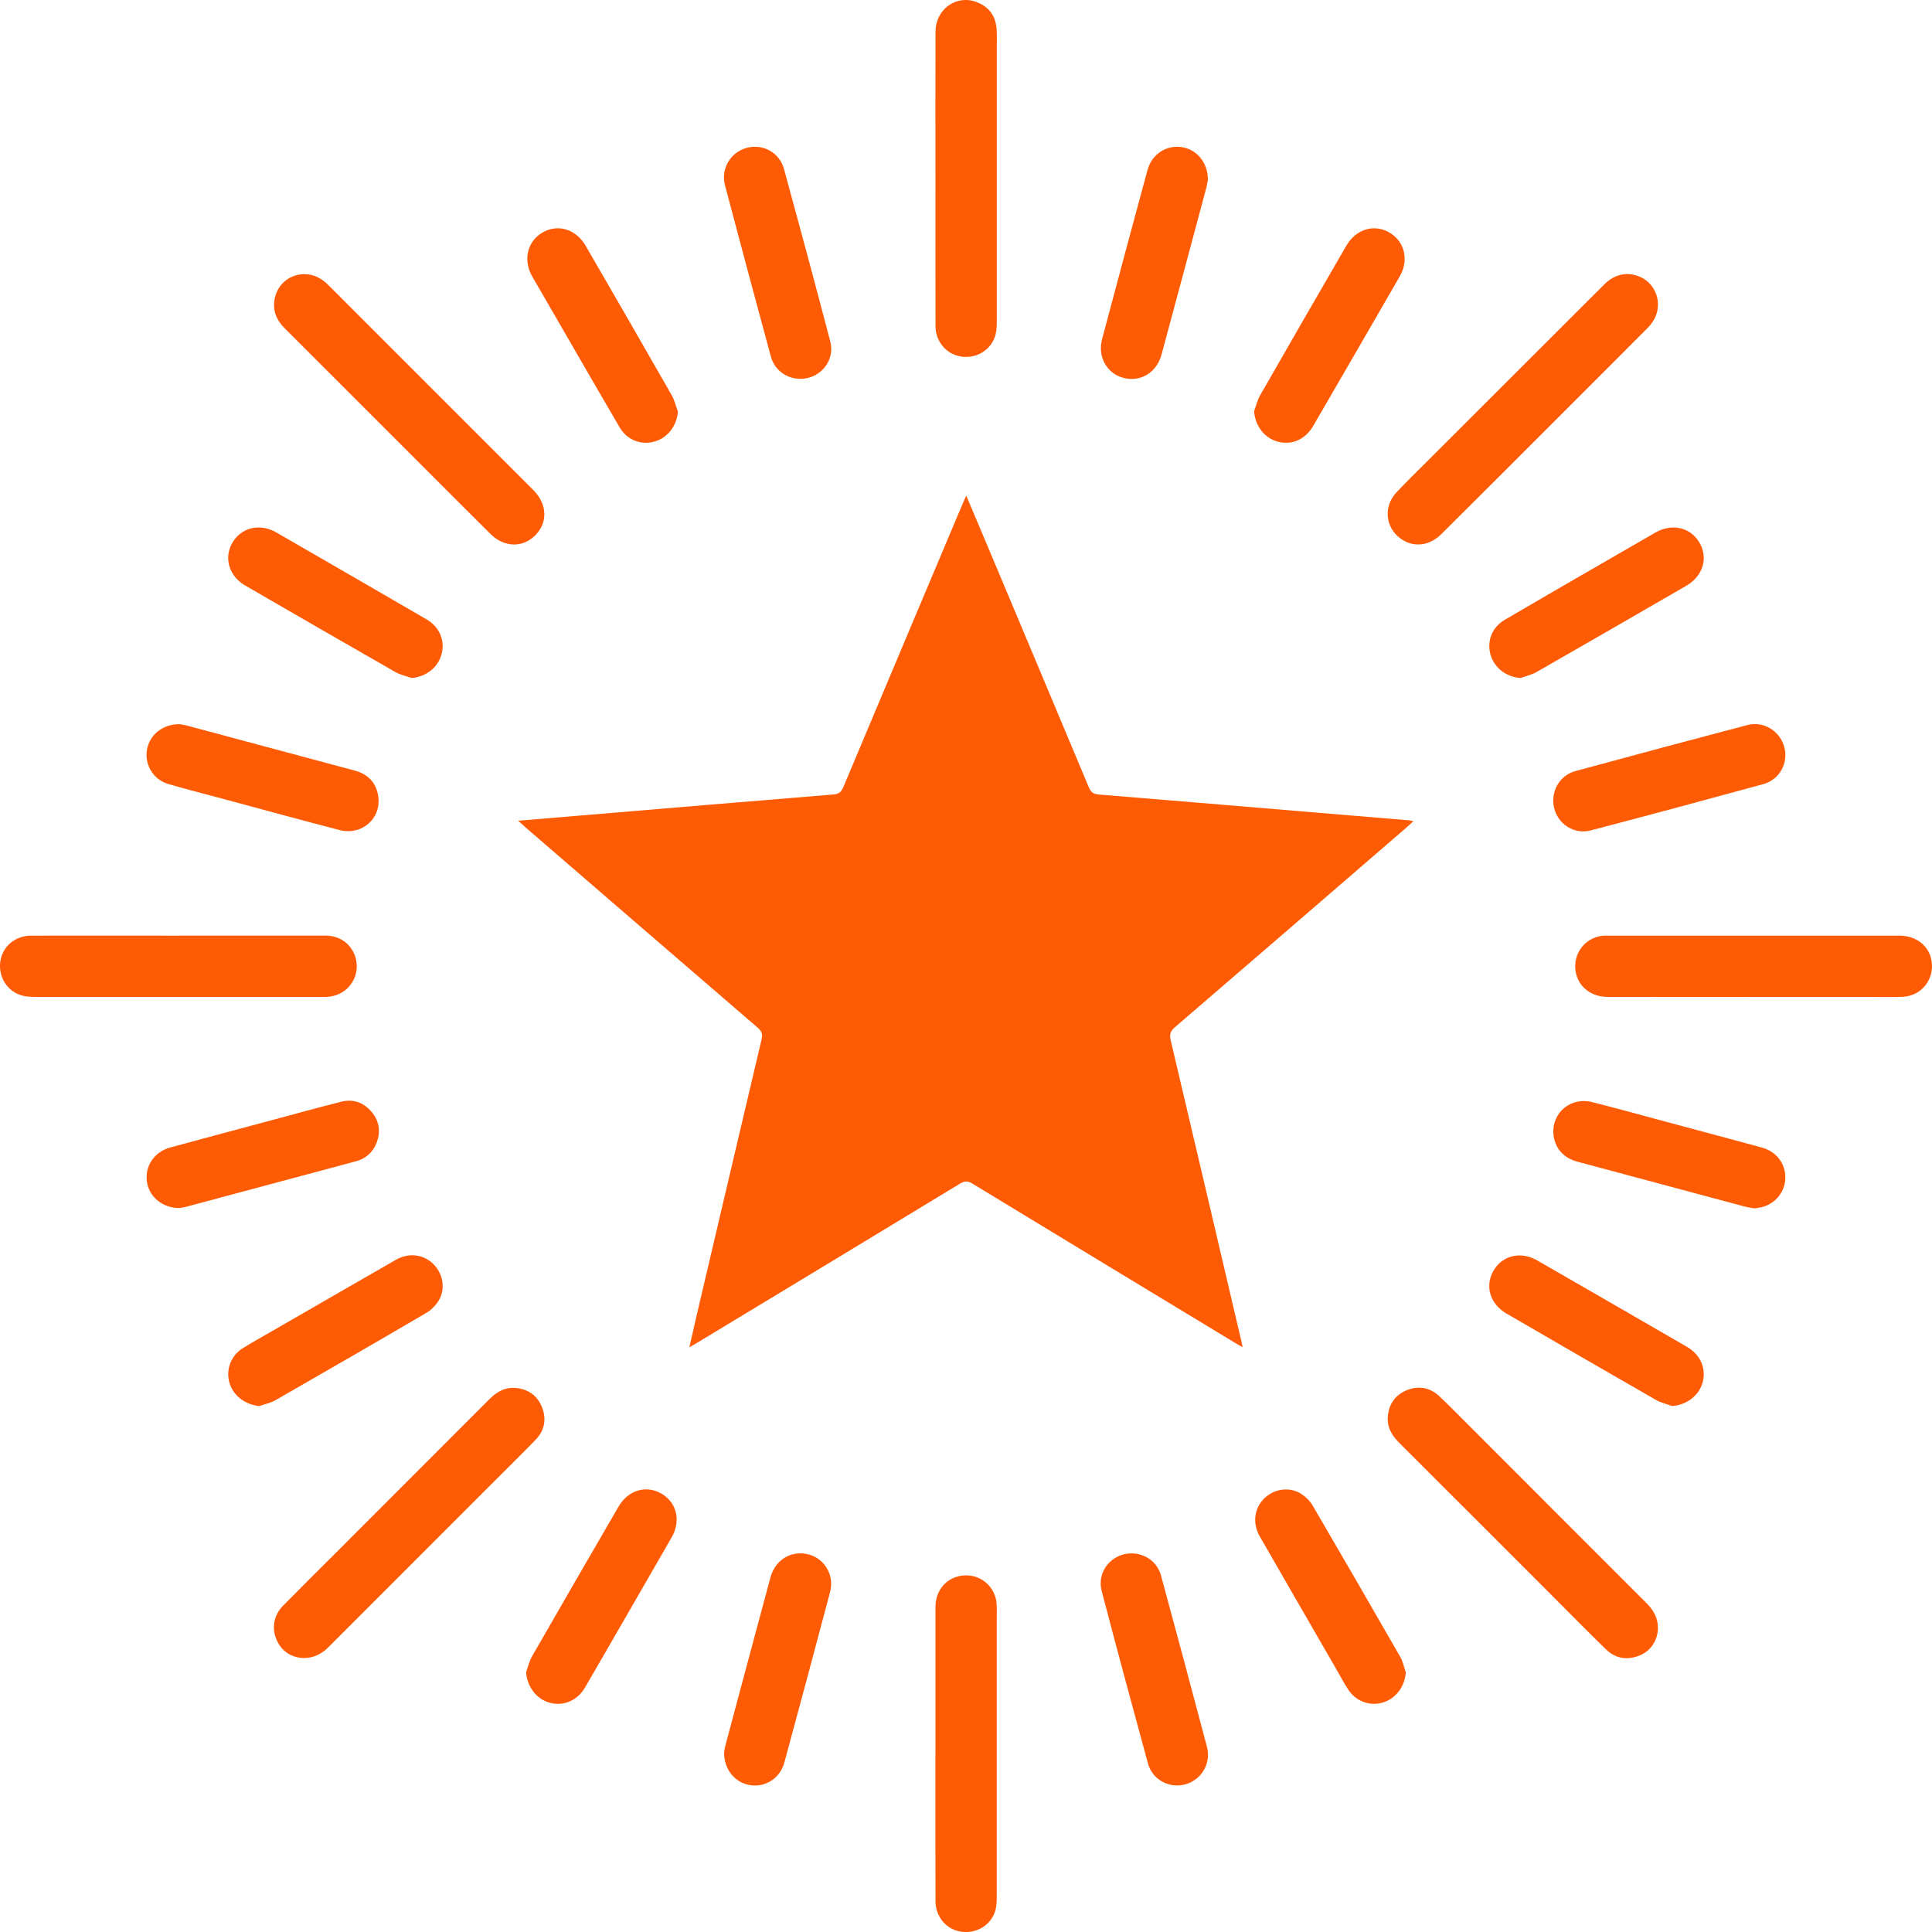 <?xml version="1.0" encoding="UTF-8"?> <svg xmlns="http://www.w3.org/2000/svg" fill="#FF5B04" viewBox="0 0 433.09 433.11"><path d="m116.15 183.98c4.95-.41 9.47-.79 13.98-1.17 18.91-1.58 37.83-3.18 56.75-4.72 1.24-.1 1.73-.62 2.18-1.68 8.81-20.98 17.65-41.95 26.49-62.92.29-.68.59-1.35 1.04-2.4 1.29 3.04 2.42 5.7 3.54 8.36 7.98 18.99 15.97 37.97 23.92 56.97.45 1.07.95 1.58 2.18 1.68 15.15 1.22 30.29 2.51 45.43 3.77 8.08.68 16.17 1.34 24.25 2.02.2.02.4.09.93.2-.62.56-1.06.98-1.52 1.38-17.31 14.95-34.62 29.91-51.97 44.82-1.02.87-1.21 1.65-.92 2.9 5.31 22.52 10.59 45.04 15.87 67.57.07.31.13.62.26 1.24-.75-.43-1.29-.72-1.81-1.04-19.61-11.88-39.23-23.74-58.81-35.66-1.04-.63-1.74-.57-2.75.04-19.6 11.9-39.22 23.76-58.83 35.62-.5.31-1.02.59-1.83 1.05.62-2.71 1.17-5.15 1.74-7.59 4.81-20.47 9.61-40.94 14.45-61.41.27-1.15.06-1.84-.85-2.62-17.38-14.96-34.73-29.95-52.09-44.94-.44-.38-.87-.79-1.62-1.47z"></path><path d="m371.66 68.37c-.04 2.13-.97 3.81-2.45 5.29-7.85 7.83-15.67 15.68-23.51 23.52-7.53 7.53-15.06 15.06-22.62 22.57-2.75 2.73-6.43 3.05-9.26.88-3.32-2.53-3.7-7.16-.76-10.28 2.19-2.32 4.47-4.55 6.73-6.8 13.27-13.26 26.54-26.53 39.82-39.78 2.35-2.35 5.19-2.93 8.01-1.72 2.48 1.07 4.06 3.54 4.04 6.31z"></path><path d="m371.66 364.79c.02 2.77-1.55 5.27-4.06 6.29-2.83 1.16-5.46.74-7.65-1.4-3.91-3.81-7.74-7.71-11.6-11.57-11.59-11.58-23.16-23.18-34.76-34.75-1.7-1.7-2.75-3.63-2.47-6.07.32-2.76 1.81-4.73 4.41-5.72 2.68-1.02 5.14-.46 7.2 1.49 2.39 2.27 4.7 4.63 7.03 6.96 13.11 13.12 26.21 26.25 39.33 39.35 1.52 1.52 2.53 3.22 2.55 5.41z"></path><path d="m68.22 61.46c2.19 0 3.91.96 5.44 2.49 14.67 14.7 29.35 29.37 44.04 44.05.65.65 1.31 1.29 1.95 1.95 3.06 3.14 3.17 7.28.28 10.11-2.84 2.79-6.94 2.66-9.99-.37-6.25-6.21-12.47-12.46-18.7-18.69-9.14-9.14-18.27-18.28-27.42-27.41-2-1.99-2.86-4.29-2.14-7.07.78-3.03 3.4-5.04 6.54-5.07z"></path><path d="m67.99 371.69c-2.54-.16-4.72-1.33-5.93-3.96-1.23-2.68-.73-5.62 1.4-7.79 3.79-3.86 7.63-7.66 11.46-11.48 11.62-11.62 23.25-23.24 34.86-34.88 1.7-1.7 3.65-2.72 6.09-2.42 2.76.34 4.72 1.85 5.69 4.46 1 2.69.43 5.16-1.55 7.19-3.66 3.76-7.4 7.44-11.11 11.14-11.74 11.74-23.48 23.47-35.2 35.22-1.52 1.53-3.24 2.5-5.7 2.52z"></path><path d="m209.7 40c0-10.98-.03-21.95.01-32.93.02-4.97 4.61-8.3 9.13-6.64 2.73 1 4.3 3.02 4.56 5.94.1 1.18.05 2.38.05 3.57v61.65c0 1.13 0 2.3-.27 3.38-.85 3.34-4.11 5.43-7.56 4.98-3.38-.44-5.9-3.28-5.91-6.85-.03-11.03-.01-22.06-.01-33.09z"></path><path d="m209.7 393.13c0-10.98-.01-21.95 0-32.93 0-4.07 2.98-7.07 6.89-7.06 3.57.01 6.55 2.75 6.81 6.32.09 1.24.04 2.49.04 3.73v61.48c0 1.13 0 2.3-.26 3.38-.83 3.33-4.07 5.42-7.54 5-3.37-.4-5.91-3.26-5.93-6.83-.04-8.81-.01-17.63-.02-26.44 0-2.22 0-4.43 0-6.65z"></path><path d="m40.06 209.73c10.98 0 21.95-.01 32.93 0 3.12 0 5.63 1.79 6.6 4.58.94 2.7.14 5.65-2.03 7.51-1.43 1.22-3.1 1.67-4.96 1.66-6.43-.02-12.87 0-19.3 0-15.09 0-30.17 0-45.26-.01-1.02 0-2.08-.02-3.05-.29-3.34-.91-5.38-4.13-4.93-7.59.44-3.36 3.31-5.85 6.9-5.85 11.03-.03 22.06 0 33.09 0z"></path><path d="m392.93 223.48c-10.87 0-21.74.02-32.61-.01-4.27-.01-7.32-3.07-7.21-7.08.1-3.58 2.91-6.46 6.49-6.65.27-.01.54 0 .81 0h65.38c3.79 0 6.66 2.29 7.21 5.69.66 4.13-2.29 7.84-6.49 8.02-2.27.1-4.54.03-6.81.03-8.92 0-17.84 0-26.77 0z"></path><path d="m393.3 270.88c-.71-.13-1.46-.21-2.19-.41-12.53-3.35-25.07-6.71-37.59-10.08-3.13-.84-5.08-3.18-5.3-6.22-.35-4.75 3.9-8.32 8.65-7.12 6.29 1.59 12.54 3.33 18.81 5.01 6.42 1.72 12.85 3.42 19.26 5.18 3.27.9 5.3 3.56 5.27 6.76-.03 3.06-2.07 5.7-5.1 6.56-.57.16-1.16.21-1.81.32z"></path><path d="m40.19 270.8c-3.83 0-6.8-2.57-7.26-5.94-.47-3.45 1.64-6.64 5.17-7.61 7.77-2.13 15.55-4.19 23.34-6.28 5.01-1.34 10.01-2.74 15.05-4 2.78-.7 5.17.23 6.94 2.44 1.7 2.12 1.93 4.55.88 7.03-.85 2.01-2.42 3.31-4.52 3.88-12.74 3.43-25.48 6.84-38.22 10.24-.57.15-1.17.19-1.37.22z"></path><path d="m348.19 179.5c-.01-3.09 1.92-5.82 4.97-6.65 12.83-3.49 25.68-6.94 38.54-10.32 3.66-.96 7.33 1.35 8.29 4.97.94 3.54-1.07 7.28-4.71 8.27-12.88 3.52-25.77 7-38.69 10.38-4.32 1.13-8.39-2.23-8.4-6.64z"></path><path d="m40.3 162.34c.27.05.97.14 1.64.32 12.53 3.35 25.06 6.71 37.59 10.08 2.88.77 4.73 2.61 5.23 5.56.87 5.08-3.59 9.09-8.69 7.76-8.32-2.16-16.61-4.43-24.91-6.67-4.49-1.21-9-2.35-13.46-3.65-3.35-.98-5.34-4.36-4.75-7.71.58-3.3 3.52-5.73 7.34-5.7z"></path><path d="m179.44 84.92c-3.1 0-5.81-1.94-6.64-5-3.47-12.78-6.9-25.57-10.28-38.38-.98-3.69 1.22-7.38 4.81-8.38 3.61-1.01 7.39.99 8.41 4.7 3.52 12.88 7 25.77 10.38 38.69 1.13 4.31-2.26 8.37-6.68 8.37z"></path><path d="m270.77 40.28c-.06.31-.15 1.06-.35 1.79-3.34 12.48-6.68 24.96-10.05 37.44-1.08 4.02-4.75 6.22-8.56 5.19-3.7-.99-5.81-4.72-4.76-8.68 3.36-12.64 6.75-25.28 10.18-37.9.96-3.54 4.18-5.64 7.61-5.15 3.39.48 5.93 3.43 5.93 7.32z"></path><path d="m162.31 392.94c.06-.31.14-1.06.33-1.78 3.35-12.53 6.7-25.07 10.08-37.59 1.06-3.93 4.68-6.09 8.47-5.14 3.65.92 5.89 4.65 4.88 8.46-3.37 12.75-6.79 25.49-10.25 38.22-.96 3.52-4.24 5.6-7.66 5.06-3.33-.52-5.82-3.41-5.85-7.23z"></path><path d="m253.63 348.22c3.1 0 5.81 1.93 6.64 4.99 3.47 12.78 6.9 25.57 10.29 38.38.98 3.69-1.22 7.38-4.81 8.39-3.61 1.01-7.4-.98-8.42-4.69-3.52-12.88-7-25.77-10.38-38.69-1.13-4.31 2.25-8.37 6.67-8.38z"></path><path d="m315.13 374.93c-.23 3.11-2.17 5.78-5.04 6.69-2.9.92-6.09-.18-7.82-2.81-1.01-1.53-1.87-3.16-2.78-4.75-5.7-9.87-11.4-19.74-17.08-29.63-1.69-2.95-1.28-6.27.96-8.51 2.21-2.2 5.73-2.72 8.35-1.03 1 .65 1.95 1.6 2.55 2.63 6.6 11.29 13.14 22.61 19.65 33.95.6 1.04.82 2.3 1.21 3.46z"></path><path d="m151.97 92.27c-.27 3.2-2.29 5.88-5.27 6.72-3.01.85-6.13-.34-7.8-3.19-4.48-7.64-8.89-15.33-13.33-23-2.08-3.6-4.18-7.19-6.25-10.8-2.12-3.71-1.14-7.88 2.3-9.88s7.51-.76 9.68 3c6.44 11.13 12.87 22.26 19.25 33.43.65 1.14.95 2.48 1.41 3.72z"></path><path d="m281.13 92.19c.44-1.2.73-2.49 1.35-3.58 6.41-11.21 12.87-22.39 19.34-33.56 2.13-3.67 6.16-4.89 9.56-2.97 3.46 1.96 4.53 6.17 2.41 9.85-6.45 11.19-12.92 22.36-19.4 33.53-1.78 3.07-4.82 4.39-7.94 3.55-3.03-.81-5.1-3.56-5.32-6.82z"></path><path d="m92.29 151.99c-1.2-.43-2.5-.68-3.59-1.3-11.26-6.44-22.49-12.92-33.71-19.42-3.66-2.12-4.86-6.19-2.92-9.57 1.99-3.46 6.16-4.48 9.86-2.35 11.23 6.48 22.46 12.96 33.67 19.48 2.96 1.72 4.21 4.79 3.37 7.87-.81 2.97-3.49 5.02-6.68 5.29z"></path><path d="m340.84 151.99c-3.2-.25-5.88-2.27-6.72-5.24-.85-3.03.33-6.13 3.18-7.8 6.42-3.78 12.89-7.49 19.34-11.23 4.82-2.79 9.63-5.58 14.46-8.35 3.73-2.13 7.87-1.16 9.87 2.28 2.01 3.44.79 7.49-2.98 9.67-11.18 6.47-22.36 12.93-33.57 19.34-1.09.62-2.39.89-3.59 1.33z"></path><path d="m58.15 315.19c-3.16-.27-5.91-2.34-6.73-5.26-.83-2.94.36-6.06 3.05-7.74 2.11-1.31 4.29-2.51 6.44-3.75 9.27-5.34 18.53-10.7 27.81-16.02 2.94-1.69 6.29-1.25 8.5 1.01 2.15 2.2 2.69 5.6 1.06 8.21-.66 1.05-1.65 2.05-2.72 2.67-11.24 6.58-22.51 13.09-33.81 19.57-1.09.62-2.39.88-3.6 1.3z"></path><path d="m374.83 315.18c-1.2-.44-2.49-.72-3.58-1.34-11.2-6.43-22.38-12.9-33.54-19.38-3.69-2.14-4.89-6.14-2.95-9.56 1.97-3.48 6.12-4.5 9.84-2.35 11.19 6.44 22.38 12.89 33.55 19.36 3.04 1.76 4.37 4.85 3.53 7.96-.8 2.98-3.61 5.09-6.84 5.31z"></path><path d="m117.94 374.83c.44-1.2.72-2.49 1.35-3.58 6.43-11.2 12.9-22.38 19.38-33.54 2.13-3.67 6.16-4.86 9.57-2.91 3.48 1.99 4.46 6.12 2.31 9.85-6.44 11.19-12.89 22.38-19.36 33.55-1.75 3.03-4.87 4.35-7.98 3.49-2.99-.82-5.07-3.62-5.28-6.87z"></path></svg> 